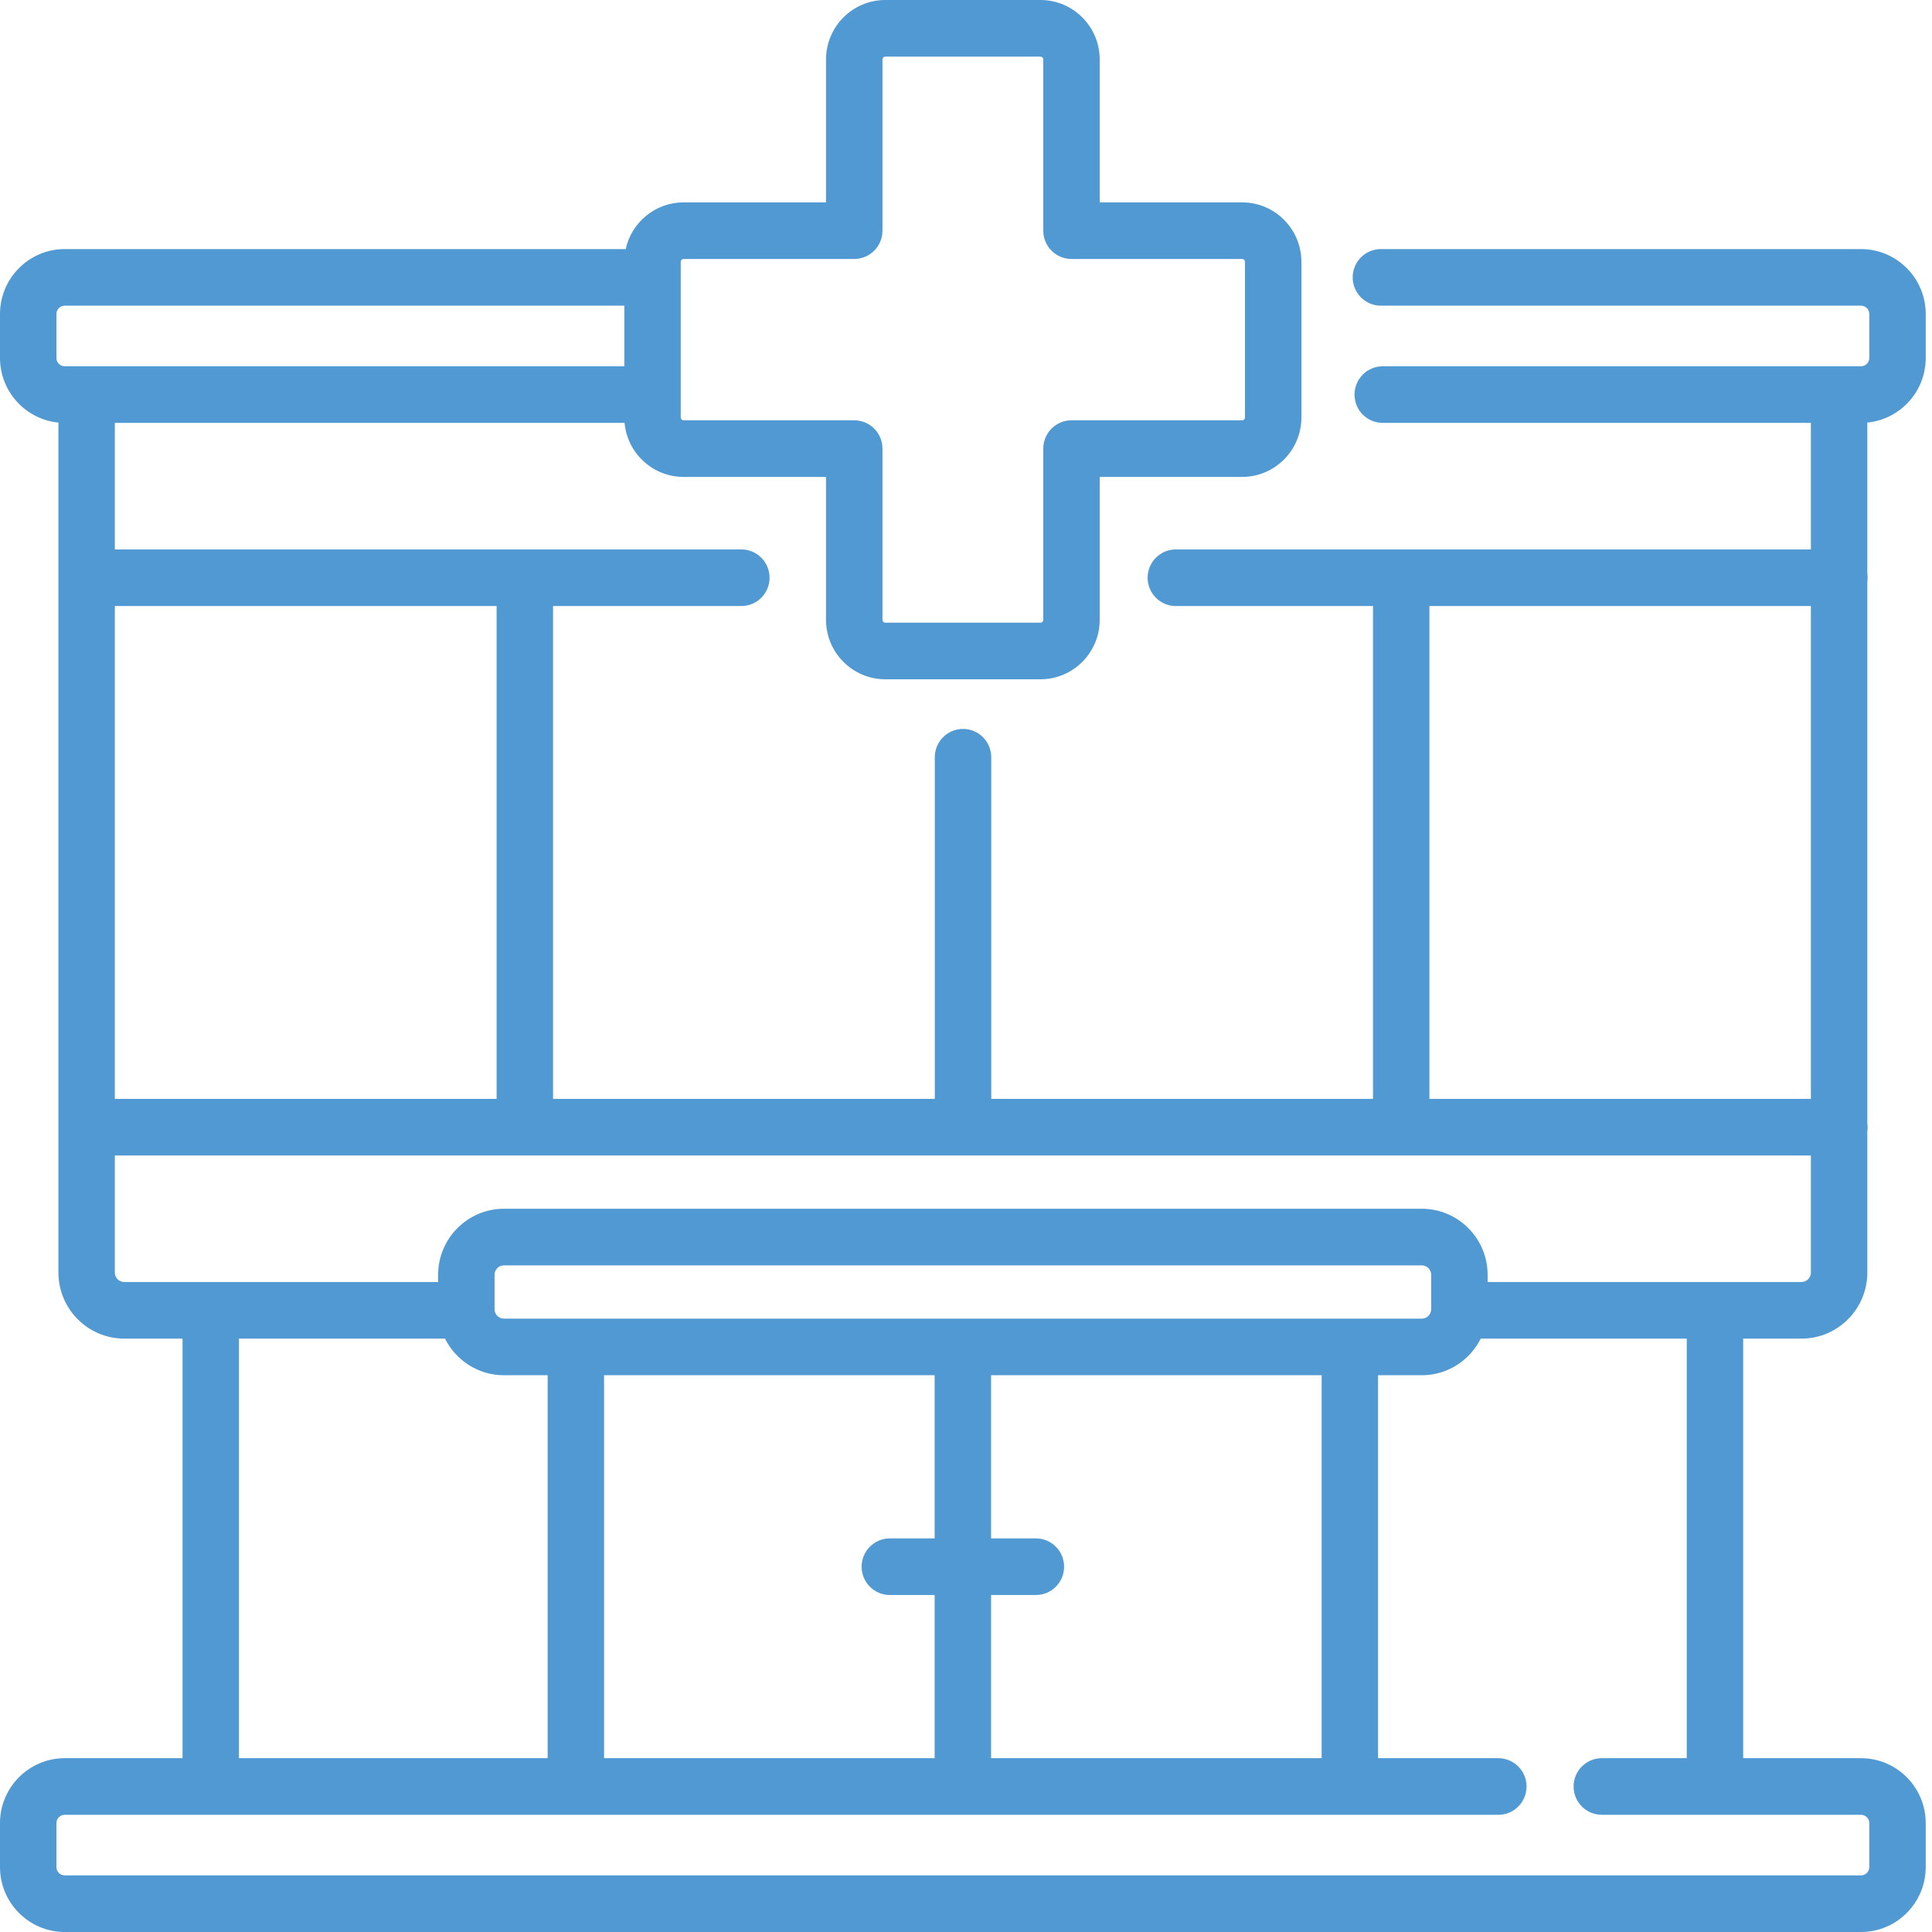 <svg width="80" height="80" viewBox="0 0 80 80" version="1.1" xmlns="http://www.w3.org/2000/svg" xmlns:xlink="http://www.w3.org/1999/xlink">
<title>hospital</title>
<desc>Created using Figma</desc>
<g id="Canvas" transform="translate(-3434 -133)">
<g id="hospital">
<g id="Group">
<g id="Group">
<g id="Vector">
<use xlink:href="#path0_fill" transform="translate(3434 133)" fill="#5199D3"/>
</g>
</g>
</g>
</g>
</g>
<defs>
<path id="path0_fill" d="M 79.74 14.822L 79.74 13.002C 79.74 11.52 78.538 10.314 77.06 10.314L 57.18 10.314C 56.535 10.314 56.012 10.838 56.012 11.486C 56.012 12.133 56.535 12.658 57.18 12.658L 77.06 12.658C 77.25 12.658 77.404 12.812 77.404 13.002L 77.404 14.822C 77.404 15.012 77.25 15.167 77.06 15.167L 57.256 15.167C 56.611 15.167 56.088 15.692 56.088 16.339C 56.088 16.986 56.611 17.511 57.256 17.511L 74.985 17.511L 74.985 22.751L 48.689 22.751C 48.044 22.751 47.521 23.276 47.521 23.923C 47.521 24.57 48.044 25.095 48.689 25.095L 56.853 25.095L 56.853 45.502L 41.045 45.502L 41.045 31.355C 41.045 30.707 40.522 30.183 39.877 30.183C 39.231 30.183 38.708 30.707 38.708 31.355L 38.708 45.502L 22.9 45.502L 22.9 25.095L 30.698 25.095C 31.343 25.095 31.866 24.57 31.866 23.923C 31.866 23.276 31.343 22.751 30.698 22.751L 4.755 22.751L 4.755 17.511L 25.862 17.511C 25.975 18.763 27.027 19.748 28.305 19.748L 34.204 19.748L 34.204 25.667C 34.204 27.024 35.305 28.128 36.657 28.128L 43.083 28.128C 44.435 28.128 45.536 27.024 45.536 25.667L 45.536 19.748L 51.435 19.748C 52.788 19.748 53.888 18.644 53.888 17.287L 53.888 10.841C 53.888 9.484 52.788 8.38 51.435 8.38L 45.536 8.38L 45.536 2.461C 45.536 1.104 44.435 0 43.083 0L 36.657 0C 35.305 0 34.204 1.104 34.204 2.461L 34.204 8.38L 28.305 8.38C 27.133 8.38 26.15 9.209 25.908 10.314L 2.68 10.314C 1.202 10.314 0 11.52 0 13.002L 0 14.822C 0 16.217 1.063 17.366 2.419 17.498L 2.419 52.695C 2.419 54.202 3.642 55.429 5.144 55.429L 7.559 55.429L 7.559 72.803L 2.68 72.803C 1.202 72.803 0 74.009 0 75.491L 0 77.311C 0 78.794 1.202 80 2.68 80L 77.06 80C 78.538 80 79.74 78.794 79.74 77.311L 79.74 75.491C 79.74 74.009 78.538 72.803 77.06 72.803L 72.181 72.803L 72.181 55.429L 74.596 55.429C 76.099 55.429 77.321 54.202 77.321 52.695L 77.321 46.846C 77.33 46.79 77.334 46.732 77.334 46.674C 77.334 46.615 77.33 46.557 77.321 46.501L 77.321 24.096C 77.33 24.039 77.334 23.982 77.334 23.923C 77.334 23.864 77.33 23.806 77.321 23.75L 77.321 17.498C 78.677 17.366 79.74 16.217 79.74 14.822ZM 28.188 16.339L 28.188 11.499C 28.188 11.495 28.188 11.49 28.188 11.486C 28.188 11.481 28.188 11.477 28.188 11.472L 28.188 10.841C 28.188 10.776 28.24 10.724 28.305 10.724L 35.372 10.724C 36.017 10.724 36.541 10.199 36.541 9.552L 36.541 2.461C 36.541 2.396 36.593 2.344 36.657 2.344L 43.083 2.344C 43.147 2.344 43.2 2.396 43.2 2.461L 43.2 9.552C 43.2 10.199 43.723 10.724 44.368 10.724L 51.435 10.724C 51.5 10.724 51.552 10.776 51.552 10.841L 51.552 17.287C 51.552 17.352 51.5 17.404 51.435 17.404L 44.368 17.404C 43.723 17.404 43.2 17.929 43.2 18.576L 43.2 25.667C 43.2 25.732 43.147 25.784 43.083 25.784L 36.657 25.784C 36.593 25.784 36.541 25.732 36.541 25.667L 36.541 18.576C 36.541 17.929 36.017 17.404 35.372 17.404L 28.305 17.404C 28.24 17.404 28.188 17.352 28.188 17.287L 28.188 16.339ZM 59.189 25.095L 74.985 25.095L 74.985 45.502L 59.189 45.502L 59.189 25.095ZM 20.564 25.095L 20.564 45.502L 4.755 45.502L 4.755 25.095L 20.564 25.095ZM 2.68 15.167C 2.49 15.167 2.336 15.012 2.336 14.822L 2.336 13.002C 2.336 12.812 2.49 12.658 2.68 12.658L 25.852 12.658L 25.852 15.167L 2.68 15.167ZM 77.06 75.146C 77.25 75.147 77.404 75.301 77.404 75.491L 77.404 77.311C 77.404 77.502 77.25 77.656 77.06 77.656L 2.68 77.656C 2.49 77.656 2.336 77.502 2.336 77.311L 2.336 75.491C 2.336 75.301 2.49 75.147 2.68 75.147L 62.043 75.147C 62.688 75.147 63.211 74.622 63.211 73.975C 63.211 73.328 62.688 72.803 62.043 72.803L 57.063 72.803L 57.063 56.946L 58.873 56.946C 59.94 56.946 60.866 56.327 61.313 55.429L 69.845 55.429L 69.845 72.803L 66.327 72.803C 65.681 72.803 65.159 73.327 65.159 73.975C 65.159 74.622 65.681 75.146 66.327 75.146L 77.06 75.146ZM 42.894 63.702L 41.038 63.702L 41.038 56.946L 54.727 56.946L 54.727 72.803L 41.038 72.803L 41.038 66.046L 42.894 66.046C 43.539 66.046 44.062 65.521 44.062 64.874C 44.062 64.227 43.539 63.702 42.894 63.702ZM 39.87 54.602L 20.867 54.602C 20.652 54.602 20.478 54.427 20.478 54.211L 20.478 52.786C 20.478 52.571 20.652 52.396 20.867 52.396L 58.873 52.396C 59.088 52.396 59.262 52.571 59.262 52.786L 59.262 54.211C 59.262 54.427 59.088 54.602 58.873 54.602L 39.87 54.602ZM 36.846 66.046L 38.702 66.046L 38.702 72.803L 25.013 72.803L 25.013 56.946L 38.702 56.946L 38.702 63.702L 36.846 63.702C 36.202 63.702 35.678 64.227 35.678 64.874C 35.678 65.521 36.202 66.046 36.846 66.046ZM 20.867 56.946L 22.677 56.946L 22.677 72.803L 9.895 72.803L 9.895 55.429L 18.427 55.429C 18.874 56.327 19.8 56.946 20.867 56.946ZM 74.985 52.695C 74.985 52.91 74.811 53.085 74.596 53.085L 61.599 53.085L 61.599 52.786C 61.599 51.279 60.376 50.052 58.873 50.052L 20.867 50.052C 19.364 50.052 18.142 51.279 18.142 52.786L 18.142 53.085L 5.144 53.085C 4.93 53.085 4.755 52.91 4.755 52.695L 4.755 47.846L 74.985 47.846L 74.985 52.695Z"/>
</defs>
</svg>

